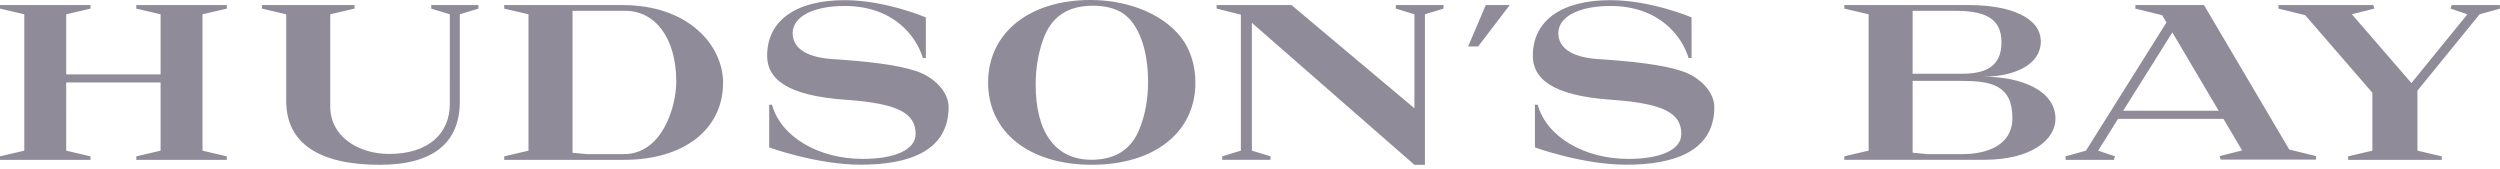 <?xml version="1.0" encoding="UTF-8"?>
<svg xmlns="http://www.w3.org/2000/svg" width="430" height="29" viewBox="0 0 430 29">
  <g fill="#8F8B98" fill-rule="evenodd">
    <path d="M421.678.876l-.184.605 2.9.978-9.63 11.822L404.52 2.454l3.879-.977-.183-.601h-16.324v.601l4.605 1.137 11.552 13.334v9.966l-4.177.978v.6h16.106v-.6l-4.179-.978V15.587l10.694-13.128 3.498-.978V.876zM367.286.876v.6l4.606 1.138.74 1.25-13.847 22.046-3.497.976v.606h8.303l.187-.606-2.9-.976 3.428-5.464h18.131l3.21 5.428-3.88.977.183.6h16.405v-.6l-4.605-1.136L379.09.875h-11.804zm6.36 4.702l7.966 13.474h-16.428l8.461-13.474zM23.443.876v.605l4.178.978v10.335H11.388V2.459l4.179-.978V.876H0v.605l4.178.978v23.455L0 26.892v.6h15.567v-.6l-4.179-.978V14.182h16.233v11.732l-4.178.978v.6H39.01v-.6l-4.178-.978V2.459l4.178-.978V.876zM107.31 26.507h-6.35l-2.484-.228V1.859h9.071c5.038 0 8.77 4.522 8.77 12.219 0 4.268-2.419 12.429-9.007 12.429M107.121.876H86.724v.605l4.178.978v23.455l-4.178.978v.599h20.625c10.266 0 17.02-5.234 17.02-13.26 0-6.393-5.906-13.355-17.248-13.355m-32.95 0v.604l3.2.98-.004 15.425c0 5.13-3.746 8.591-10.418 8.591-5.37 0-10.145-3.03-10.145-8.12V2.458l4.178-.979V.876h-15.93v.604l4.178.98v14.932c0 7.157 5.554 10.955 16.063 10.955 9.275 0 13.795-3.825 13.795-10.9V2.46l3.2-.979V.876h-8.116zM240.081.876v.604l3.201.979v16.166L222.143.876h-12.885v.601l4.171 1.039v23.393l-3.202.979v.603h8.295v-.603l-3.201-.979V3.925l27.961 24.422h1.804V2.459l3.201-.979V.876zM255.553.876h4.118l-5.433 7.115h-1.722zM289.215 12.203c-3.15-1.035-8.099-1.643-14.352-2.042-4.788-.32-6.828-2.099-6.828-4.456 0-2.84 3.546-4.678 8.958-4.678 8.405 0 12.338 5.238 13.442 8.954h.513V2.987S283.982.028 276.993.028c-8.424 0-13.345 3.52-13.345 9.553 0 3.81 3.052 6.881 13.698 7.593 8.957.64 11.84 2.358 11.84 5.878 0 2.72-3.606 4.28-9.104 4.28-7.625 0-14.088-3.828-15.596-9.317h-.48v7.343s8.174 2.971 15.723 2.971c7.982 0 15.132-2.17 15.132-9.912 0-2.496-2.306-5.117-5.646-6.214m-131.702 0c-3.15-1.035-8.098-1.643-14.351-2.042-4.788-.32-6.827-2.099-6.827-4.456 0-2.84 3.545-4.678 8.957-4.678 8.404 0 12.339 5.238 13.441 8.954h.514V2.987S152.281.028 145.292.028c-8.424 0-13.345 3.52-13.345 9.553 0 3.81 3.052 6.881 13.698 7.593 8.956.64 11.839 2.358 11.839 5.878 0 2.72-3.604 4.28-9.103 4.28-7.626 0-14.088-3.828-15.595-9.317h-.481v7.343s8.174 2.971 15.722 2.971c7.983 0 15.133-2.17 15.133-9.912 0-2.496-2.307-5.117-5.647-6.214m38.5 9.92c-1.364 3.544-4.18 5.356-8.277 5.356-6.145 0-9.601-4.63-9.601-12.926 0-2.738.426-5.355 1.279-7.733 1.365-3.905 4.182-5.837 8.579-5.837 2.047 0 3.84.444 5.119 1.287 2.733 1.813 4.355 6.243 4.355 11.8 0 2.9-.471 5.597-1.453 8.053m9.594-7.892c0-2.558-.64-4.917-1.798-6.837C201.012 2.88 194.695 0 187.54 0c-10.513 0-17.588 5.676-17.588 14.191 0 8.554 7.115 14.15 17.828 14.15 10.753 0 17.828-5.556 17.828-14.11m125.9 12.28l-2.536-.248V13.91h8.29c5.125 0 8.871.659 8.871 6.4 0 4.7-4.419 6.2-8.625 6.2h-6zm-2.536-24.652h7.235c5.1 0 8.047 1.208 8.047 5.414 0 4.383-3.044 5.405-6.746 5.405h-8.536V1.858zm24.568 18.57c0-4.86-5.887-7.256-12.436-7.235 5.49-.018 9.913-2.12 9.913-6.056 0-4.167-5.367-6.262-12.29-6.262h-21.502v.604l4.178.977v23.45l-4.178.979v.6h24.023c8.212 0 12.292-3.49 12.292-7.056z"></path>
  </g>
</svg>
